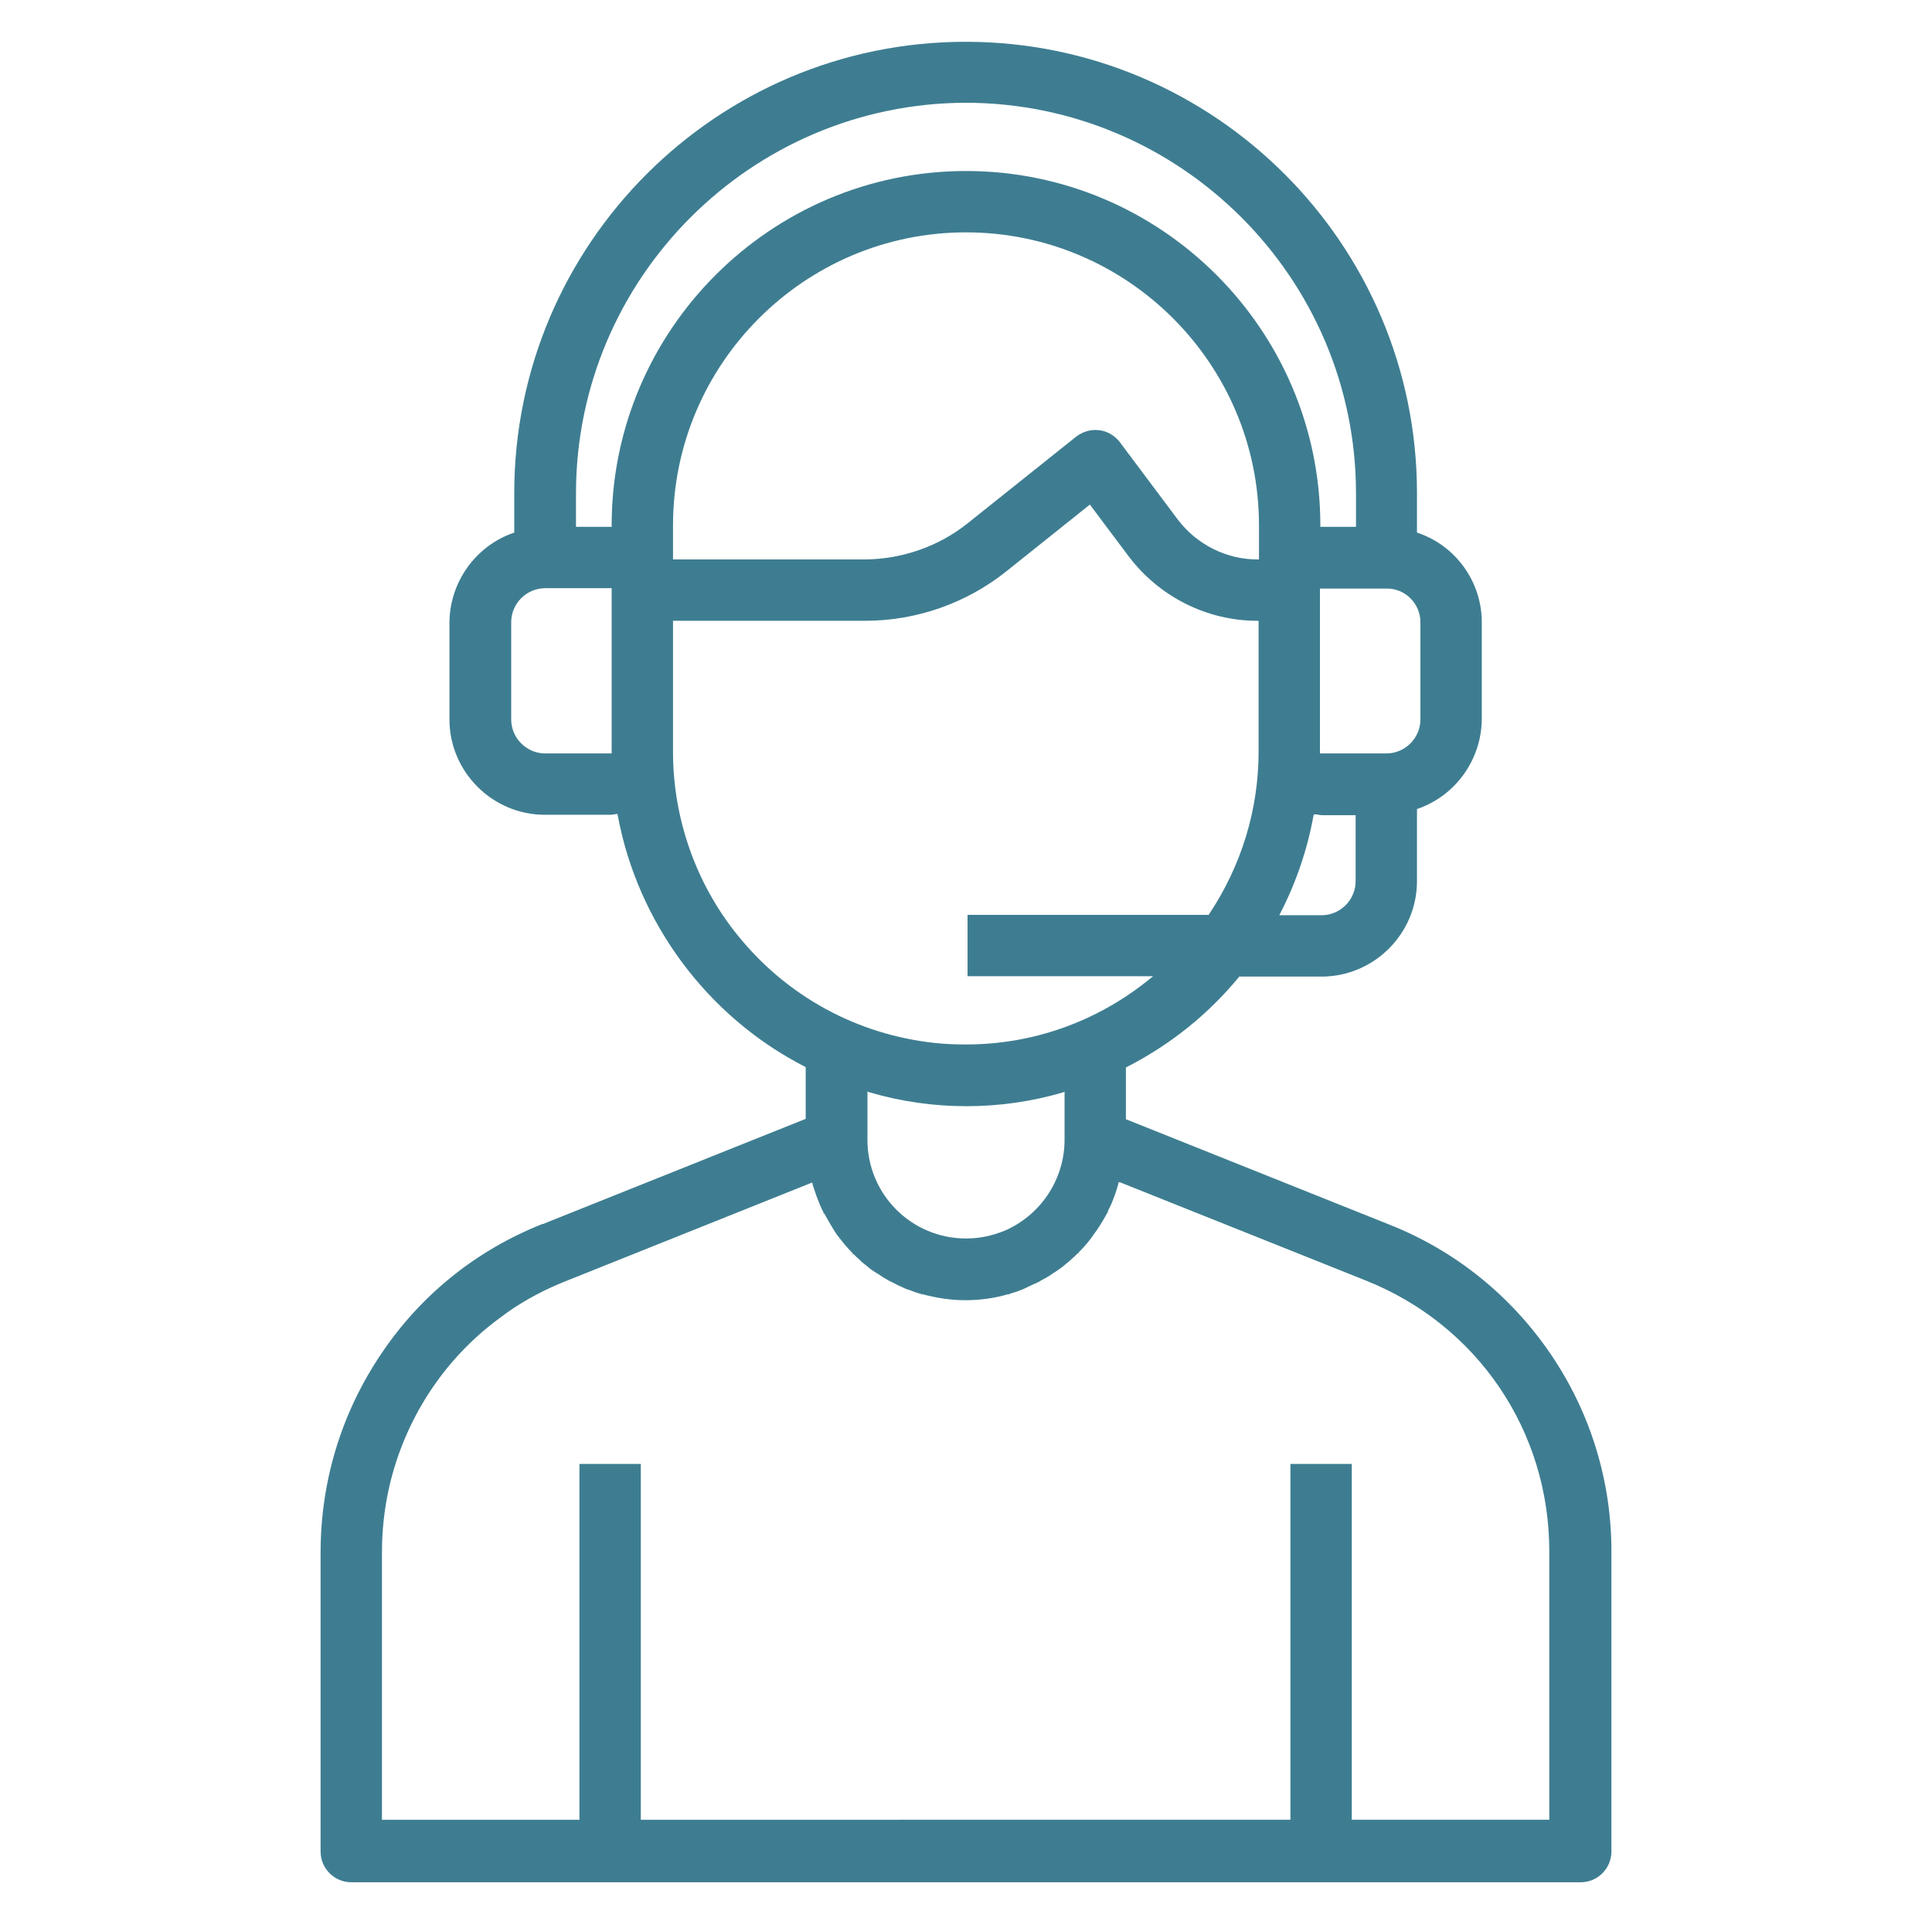 <?xml version="1.0" encoding="utf-8"?>
<!-- Generator: Adobe Illustrator 24.0.1, SVG Export Plug-In . SVG Version: 6.00 Build 0)  -->
<svg version="1.1" id="Capa_1" xmlns="http://www.w3.org/2000/svg" xmlns:xlink="http://www.w3.org/1999/xlink" x="0px" y="0px"
	 viewBox="0 0 503.8 501.7" style="enable-background:new 0 0 503.8 501.7;" xml:space="preserve">
<style type="text/css">
	.st0{fill:#3E7D91;}
</style>
<path class="st0" d="M83.6,404.9l0,78c0,4.4,3.6,8,8,8h320.6c4.4,0,8-3.6,8-8V405c0.1-18.5-5.4-36.5-15.8-51.8s-25-27.1-42.3-33.9
	l0,0l-68.5-27.4v-13.5l0.2-0.1c11.3-5.8,21.1-13.6,29.2-23.4l0.1-0.2h21.5c13.7,0,24.9-11.2,24.9-24.9V211l0.3-0.1
	c9.9-3.5,16.5-12.9,16.6-23.3v-25.3c0-10.5-6.7-19.9-16.6-23.3l-0.3-0.1v-10.3c0-64.9-52.8-117.7-117.7-117.7
	c-64.9,0-117.7,52.8-117.7,117.7v10.3l-0.3,0.1c-9.9,3.5-16.5,12.9-16.6,23.3v25.3c0,13.7,11.2,24.9,24.9,24.9h16.9
	c0.3,0,0.6,0,1-0.1c0.2,0,0.4,0,0.6-0.1l0.4,0l0.1,0.4c5.2,28,23.4,52.5,48.8,65.5l0.2,0.1v13.5l-68.2,27.3v0.1l-0.4,0
	c-17.2,6.8-31.8,18.5-42.1,33.9C89,368.5,83.6,386.4,83.6,404.9z M328.2,145.9l-0.4,0c-8,0-15.7-3.9-20.6-10.3L292,115.3
	c-1.3-1.7-3.3-2.9-5.4-3.1c-2.1-0.3-4.3,0.4-6,1.7l-28.3,22.6c-7.5,6-17,9.3-26.6,9.4h-50.2V137c0-42.1,34.3-76.4,76.4-76.4
	c42.1,0,76.4,34.3,76.4,76.4V145.9z M353.5,229.8c0,4.9-4,8.9-8.9,8.9h-11l0.3-0.6c4.1-8,7-16.5,8.6-25.3l0.1-0.4h0.4
	c0.3,0,0.6,0,0.8,0.1c0.2,0,0.5,0.1,0.8,0.1h8.9V229.8z M370.4,162.3v25.3c0,4.9-4,8.9-8.9,8.9h-17.3v-43h17.3
	C366.4,153.4,370.4,157.4,370.4,162.3z M159.5,196.5h-17.3c-4.9,0-8.9-4-8.9-8.9v-25.3c0-4.9,4-8.9,8.9-8.9h17.3V196.5z M159.5,137
	v0.4h-9.3v-8.9c0.1-56,45.7-101.6,101.7-101.7c56,0.1,101.6,45.7,101.7,101.7v8.9h-9.3V137c0-50.9-41.4-92.4-92.4-92.4
	C201,44.6,159.5,86.1,159.5,137z M192.5,244.1c-11-13.5-17-30.6-17-48v-34.2h50.2c13.3,0,26.3-4.6,36.6-12.8l21.9-17.5l10.2,13.6
	c7.9,10.4,20.3,16.7,33.4,16.7l0.4,0V196c0,15.2-4.5,29.8-12.9,42.4l-0.1,0.2h-62.9v16h48.4l-1,0.8c-13.7,11.1-30.4,17-47.8,17
	c-2.7,0-5.4-0.1-8.2-0.4C223.5,269.8,205.3,259.9,192.5,244.1z M277.6,284.7v12.6c0,9.8-5.7,18.9-14.6,23.2
	c-0.4,0.2-0.8,0.4-1.1,0.5c-3.2,1.3-6.5,2-10,2c-14.2,0-25.7-11.5-25.7-25.7v-12.6l0.6,0.2c8.2,2.4,16.7,3.6,25.2,3.6
	c8.5,0,17-1.2,25.2-3.6L277.6,284.7z M99.6,405c0-5.8,0.6-11.5,1.9-17.2c4-17.5,14.1-33.2,28.6-43.9c0.8-0.6,1.5-1.1,2.3-1.7
	c4.7-3.3,9.9-6,15.2-8.1l64.2-25.7l0.1,0.5c0.2,0.7,0.5,1.5,0.8,2.4l0.2,0.6c0.2,0.6,0.5,1.2,0.7,1.8l0.2,0.5c0.3,0.7,0.6,1.4,1,2.1
	l-0.3,0.3l0.4-0.2c0.8,1.5,1.7,3,2.6,4.5c0.5,0.8,1,1.5,1.5,2.1c1.1,1.4,2.2,2.7,3.4,3.9l-0.2,0.4v0l0.3-0.3
	c0.5,0.5,1.1,1.1,1.7,1.6l0.3,0.3c0.5,0.5,1.1,0.9,1.7,1.4l0.2,0.2c0.6,0.5,1.3,1,2,1.4l0.5,0.3c0.5,0.3,1,0.7,1.5,1
	c0.2,0.1,0.5,0.3,0.7,0.4c0.5,0.3,1,0.6,1.5,0.8l0.6,0.3c0.7,0.4,1.4,0.7,2.1,1l0.4,0.2c0.6,0.3,1.3,0.5,1.9,0.7l0.5,0.2
	c0.7,0.3,1.5,0.5,2.2,0.7l0,0.4l0,0l0.1-0.4c3.7,1,7.5,1.6,11.3,1.6c0,0,0,0,0,0c3.8,0,7.6-0.5,11.3-1.6l0.2,0.4l-0.1-0.4
	c0.7-0.2,1.5-0.5,2.2-0.7l0.5-0.2c0.6-0.2,1.3-0.5,1.9-0.8l0.4-0.2c0.7-0.3,1.4-0.7,2.2-1l0.6-0.3c0.5-0.3,1-0.6,1.6-0.9
	c0.2-0.1,0.5-0.3,0.7-0.4c0.5-0.3,1-0.6,1.5-1l0.5-0.3c0.7-0.5,1.3-0.9,2-1.4l0.2-0.2c0.6-0.5,1.1-0.9,1.7-1.4l0.3-0.3
	c0.6-0.5,1.1-1,1.7-1.6l0.4,0.2v0l-0.3-0.3c1.2-1.2,2.4-2.5,3.4-3.9c0.5-0.7,1-1.4,1.5-2.1c1-1.5,1.9-3,2.7-4.5l0.4,0.1l-0.4-0.2
	c0.3-0.7,0.7-1.4,1-2.1l0.2-0.5c0.2-0.6,0.5-1.2,0.7-1.8l0.2-0.6c0.3-0.8,0.5-1.6,0.7-2.3l0.1-0.5l0.5,0.1l63.8,25.5
	c29.3,11.6,48.1,39.4,48,70.9v69.8h-51.5v-92.8h-16v92.8H167.1v-92.8h-16v92.8H99.6V405z"/>
</svg>
